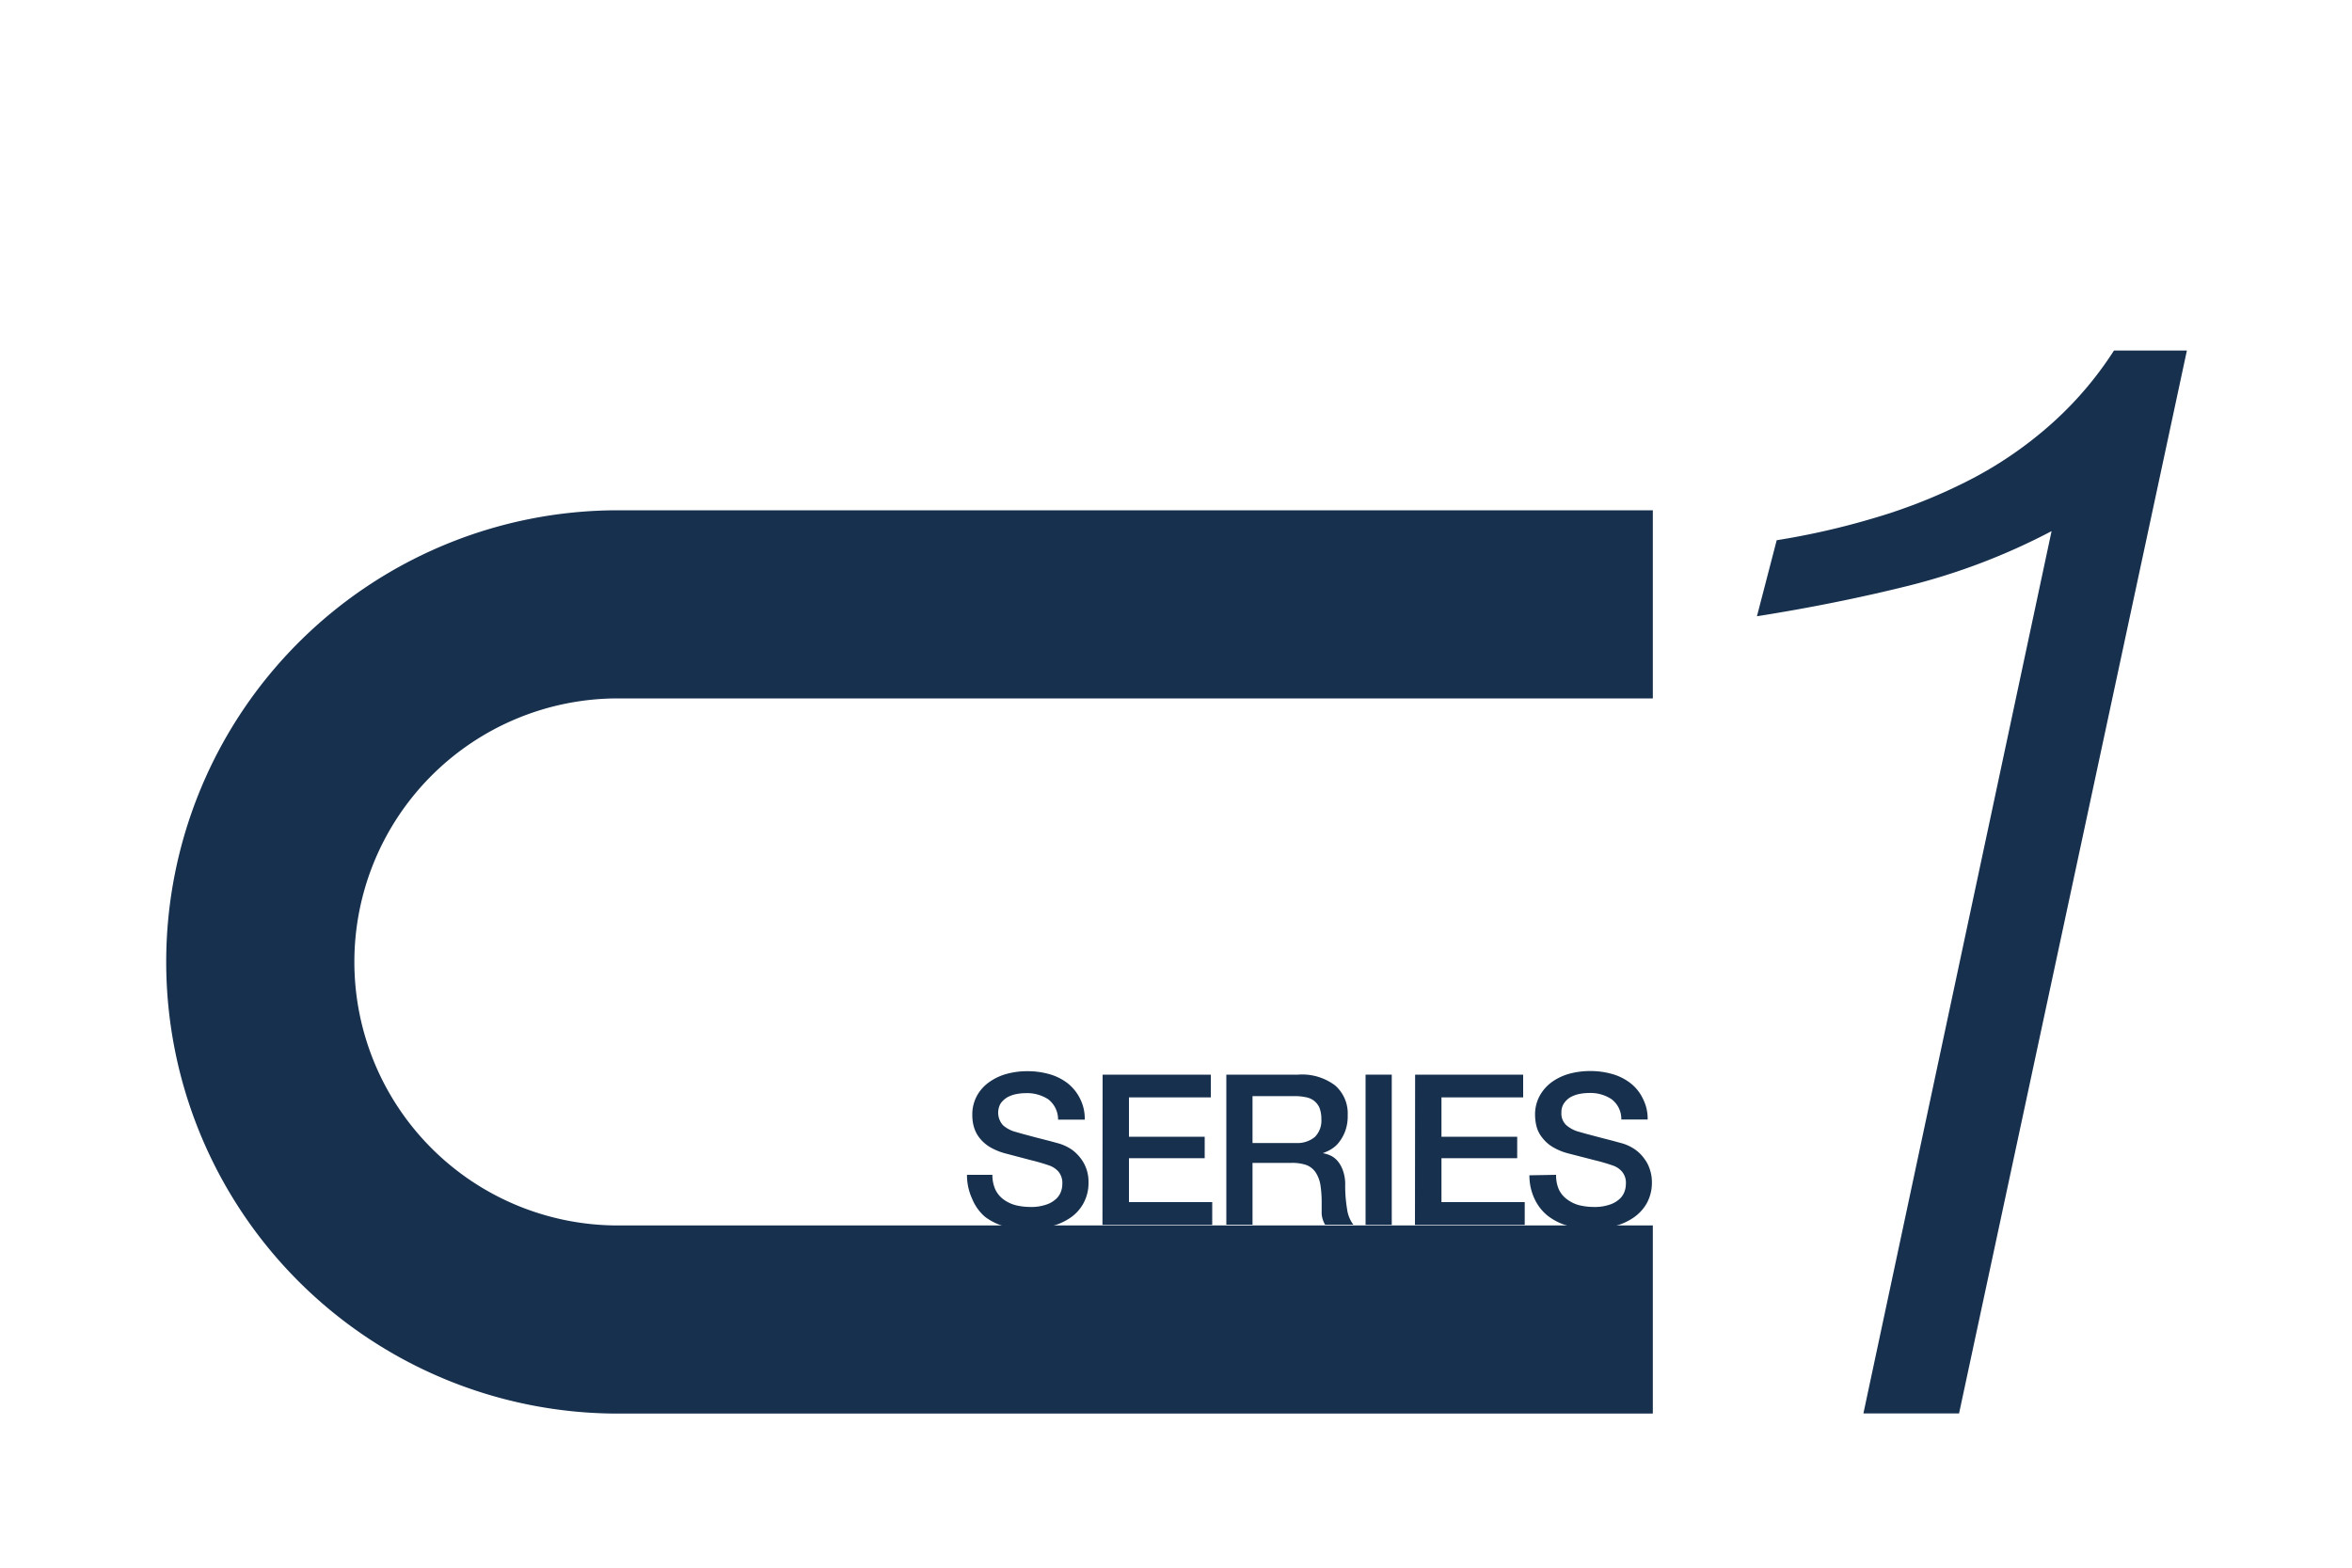 <svg id="outline" xmlns="http://www.w3.org/2000/svg" viewBox="0 0 150 100"><defs><style>.cls-1{fill:#16304e;}</style></defs><path class="cls-1" d="M105.41,90.17h-66a28.81,28.81,0,0,1,0-57.62h66v12h-66a16.81,16.81,0,0,0,0,33.62h66Z"/><path class="cls-1" d="M119.47,33.06a34.81,34.81,0,0,0,6-2.37,25.05,25.05,0,0,0,5.23-3.54,22.58,22.58,0,0,0,4.12-4.79h4.65l-14.53,67.8h-6.1l12-56.28a40.82,40.82,0,0,1-9.15,3.49c-3.14.78-6.35,1.42-9.64,1.94l1.26-4.85A48,48,0,0,0,119.47,33.06Z"/><path class="cls-1" d="M63.29,74.94a2.25,2.25,0,0,0,.19.94,1.7,1.7,0,0,0,.52.63,2.34,2.34,0,0,0,.78.37,4,4,0,0,0,.94.11,2.88,2.88,0,0,0,.94-.13,1.71,1.71,0,0,0,.63-.33,1.18,1.18,0,0,0,.35-.46,1.4,1.4,0,0,0,.11-.53,1.15,1.15,0,0,0-.25-.81,1.42,1.42,0,0,0-.54-.37c-.34-.12-.74-.24-1.19-.35l-1.67-.44a3.94,3.94,0,0,1-1-.42,2.49,2.49,0,0,1-.65-.59,2.07,2.07,0,0,1-.34-.68,2.64,2.64,0,0,1-.1-.74,2.49,2.49,0,0,1,.3-1.25,2.6,2.6,0,0,1,.8-.88,3.54,3.54,0,0,1,1.13-.52,5,5,0,0,1,1.27-.16,5.07,5.07,0,0,1,1.42.19,3.42,3.42,0,0,1,1.16.58,2.86,2.86,0,0,1,.8,1,2.79,2.79,0,0,1,.29,1.32H67.48a1.63,1.63,0,0,0-.63-1.3,2.49,2.49,0,0,0-1.44-.39,3.21,3.21,0,0,0-.6.06,2,2,0,0,0-.56.2,1.45,1.45,0,0,0-.43.39,1.19,1.19,0,0,0,.15,1.4,2,2,0,0,0,.83.43l.42.12.82.22.9.23.62.17a3,3,0,0,1,.82.4,2.7,2.7,0,0,1,.58.59,2.43,2.43,0,0,1,.46,1.45,2.71,2.71,0,0,1-.33,1.38,2.65,2.65,0,0,1-.86.93,3.83,3.83,0,0,1-1.22.53,5.94,5.94,0,0,1-2.94,0,3.71,3.71,0,0,1-1.26-.62A3,3,0,0,1,62,76.47a3.59,3.59,0,0,1-.33-1.53Z"/><path class="cls-1" d="M70.32,68.55h6.9V70H72v2.51h4.83v1.37H72v2.8h5.31v1.45h-7Z"/><path class="cls-1" d="M78.21,68.55h4.57a3.49,3.49,0,0,1,2.37.69,2.37,2.37,0,0,1,.8,1.9,2.7,2.7,0,0,1-.21,1.14,2.63,2.63,0,0,1-.46.72,1.94,1.94,0,0,1-.53.39,3.85,3.85,0,0,1-.39.17v0a1.9,1.9,0,0,1,.47.14,1.31,1.31,0,0,1,.46.34,1.88,1.88,0,0,1,.35.61,2.54,2.54,0,0,1,.15.94,9,9,0,0,0,.12,1.53,2.09,2.09,0,0,0,.4,1h-1.8a1.6,1.6,0,0,1-.22-.68c0-.25,0-.5,0-.73a7.3,7.3,0,0,0-.08-1.13,2.1,2.1,0,0,0-.3-.79,1.28,1.28,0,0,0-.58-.47,2.8,2.8,0,0,0-1-.14H79.88v3.94H78.21Zm1.67,4.36h2.75a1.75,1.75,0,0,0,1.22-.38,1.47,1.47,0,0,0,.42-1.15,1.93,1.93,0,0,0-.13-.74,1.18,1.18,0,0,0-.37-.45,1.27,1.27,0,0,0-.54-.21,3.18,3.18,0,0,0-.62-.06H79.88Z"/><path class="cls-1" d="M87.09,68.55h1.67v9.58H87.09Z"/><path class="cls-1" d="M90.25,68.55h6.89V70H91.93v2.51h4.83v1.37H91.93v2.8h5.31v1.45h-7Z"/><path class="cls-1" d="M99.24,74.94a2.25,2.25,0,0,0,.18.94,1.63,1.63,0,0,0,.53.63,2.2,2.2,0,0,0,.77.37,4,4,0,0,0,.94.11,2.88,2.88,0,0,0,.94-.13,1.71,1.71,0,0,0,.63-.33,1.18,1.18,0,0,0,.35-.46,1.4,1.4,0,0,0,.11-.53,1.11,1.11,0,0,0-.25-.81,1.34,1.34,0,0,0-.54-.37c-.34-.12-.74-.24-1.19-.35L100,73.57a3.73,3.73,0,0,1-1-.42,2.34,2.34,0,0,1-.65-.59,1.92,1.92,0,0,1-.35-.68,3.07,3.07,0,0,1-.1-.74,2.49,2.49,0,0,1,.3-1.25A2.71,2.71,0,0,1,99,69a3.54,3.54,0,0,1,1.13-.52,5,5,0,0,1,1.27-.16,5,5,0,0,1,1.42.19,3.42,3.42,0,0,1,1.16.58,2.75,2.75,0,0,1,.8,1,2.79,2.79,0,0,1,.3,1.32h-1.68a1.58,1.58,0,0,0-.63-1.3,2.44,2.44,0,0,0-1.43-.39,3.23,3.23,0,0,0-.61.06,2.07,2.07,0,0,0-.56.2,1.31,1.31,0,0,0-.42.39,1,1,0,0,0-.17.6,1,1,0,0,0,.31.8,2,2,0,0,0,.83.43l.42.12.83.22.89.23.62.17a2.85,2.85,0,0,1,.82.4,2.49,2.49,0,0,1,.58.59,2.19,2.19,0,0,1,.35.7,2.45,2.45,0,0,1,.12.75,2.71,2.71,0,0,1-.33,1.38,2.77,2.77,0,0,1-.87.93,3.74,3.74,0,0,1-1.22.53,5.88,5.88,0,0,1-1.39.17,6,6,0,0,1-1.55-.2,3.71,3.71,0,0,1-1.26-.62,3,3,0,0,1-.85-1.07,3.45,3.45,0,0,1-.34-1.53Z"/></svg>